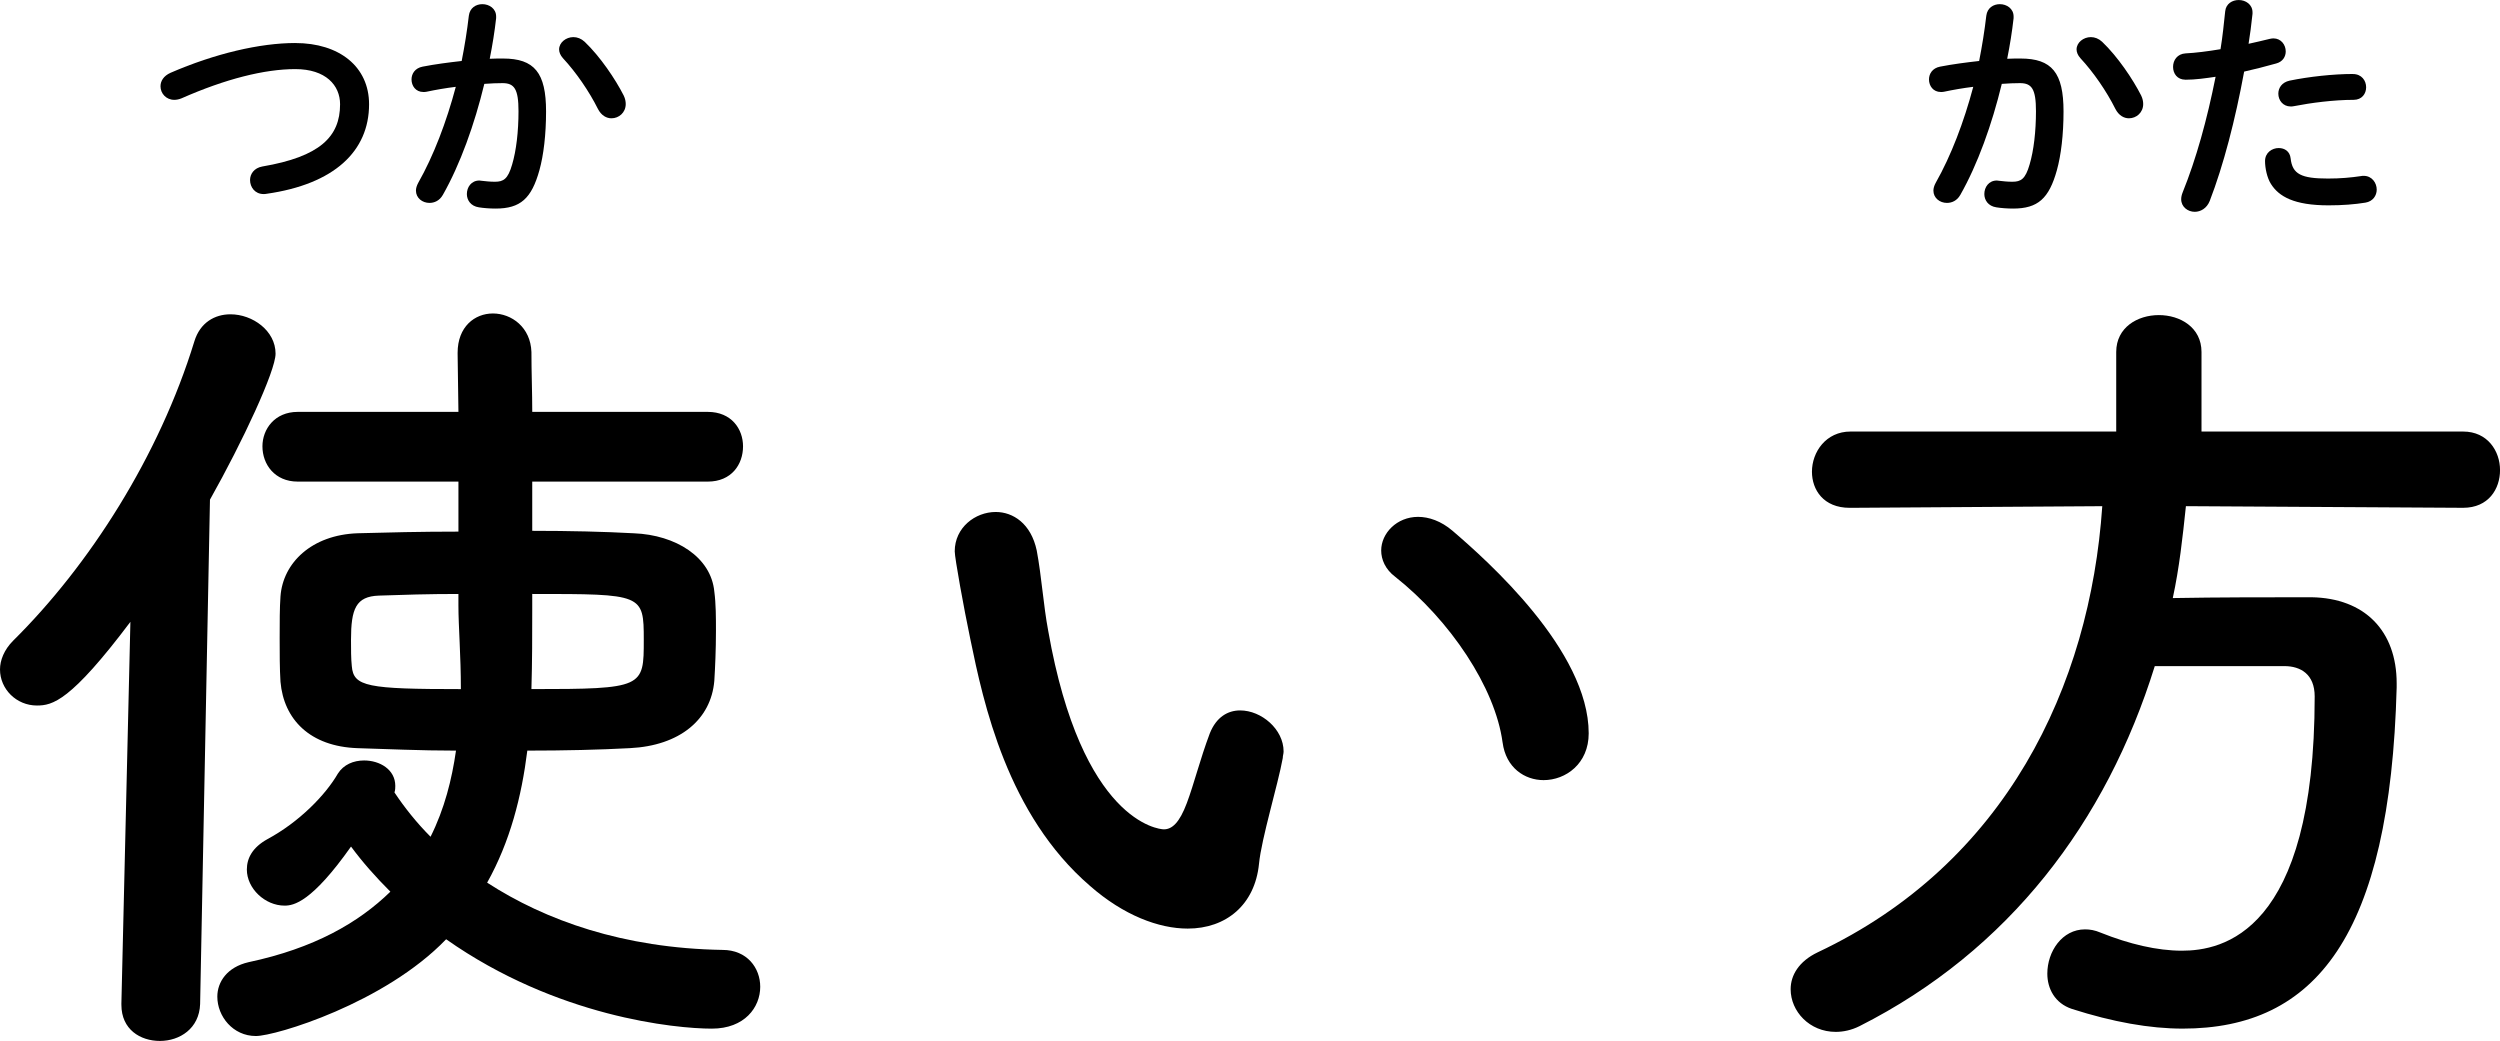 <?xml version="1.0" encoding="UTF-8"?><svg id="_レイヤー_2" xmlns="http://www.w3.org/2000/svg" width="121.914" height="50.762" viewBox="0 0 121.914 50.762"><g id="design"><g><path d="m5.919,48.962l.44-18.637c-2.919,3.879-3.799,4.08-4.56,4.08-.999,0-1.799-.8-1.799-1.76,0-.44.199-.96.64-1.4,3.719-3.679,7.119-8.998,8.838-14.598.28-.92,1-1.32,1.76-1.32,1.08,0,2.2.8,2.2,1.92,0,.84-1.6,4.279-3.199,7.119l-.48,24.596c-.04,1.2-1,1.8-1.96,1.8-.959,0-1.879-.56-1.879-1.76v-.04Zm20.036-25.476v2.4c1.8,0,3.519.04,4.959.12,2.04.08,3.76,1.16,3.92,2.84.08.6.08,1.28.08,1.919,0,.92-.04,1.8-.08,2.439-.16,1.88-1.68,3.16-4.119,3.28-1.48.08-3.2.12-5,.12-.279,2.24-.84,4.439-1.959,6.439,2.839,1.84,6.639,3.2,11.477,3.28,1.2,0,1.84.88,1.84,1.799,0,1-.76,2.04-2.359,2.04-1.76,0-7.559-.56-12.958-4.359-2.999,3.12-8.318,4.719-9.278,4.719-1.12,0-1.88-.96-1.88-1.92,0-.72.48-1.44,1.52-1.68,3.2-.68,5.359-1.919,6.919-3.439-.72-.72-1.359-1.44-1.919-2.2-1.92,2.72-2.8,2.88-3.24,2.88-.96,0-1.84-.84-1.84-1.76,0-.56.28-1.08,1-1.48,1.56-.84,2.84-2.16,3.439-3.199.28-.44.76-.64,1.28-.64.76,0,1.52.44,1.52,1.24,0,.08,0,.2-.04.32.479.72,1.08,1.48,1.76,2.16.68-1.36,1.04-2.8,1.24-4.2-1.76,0-3.399-.08-4.8-.12-2.319-.08-3.6-1.4-3.759-3.24-.04-.64-.04-1.399-.04-2.12,0-.76,0-1.48.04-2.04.119-1.64,1.52-2.999,3.759-3.08,1.4-.04,3.119-.08,4.919-.08v-2.439h-7.838c-1.12,0-1.72-.84-1.72-1.72,0-.84.6-1.68,1.72-1.68h7.838l-.04-2.839v-.04c0-1.28.84-1.92,1.72-1.92.92,0,1.84.68,1.88,1.88,0,1,.04,1.96.04,2.919h8.559c1.16,0,1.72.84,1.72,1.68,0,.88-.56,1.72-1.72,1.72h-8.559Zm-3.6,5.479c-1.44,0-2.759.04-3.879.08s-1.359.64-1.359,2.16c0,.44,0,.92.039,1.28.08,1,.761,1.12,5.319,1.12,0-1.64-.12-3.079-.12-4.079v-.56Zm3.6.76c0,1.24,0,2.56-.04,3.879,5.479,0,5.479-.08,5.479-2.399,0-2.24-.04-2.24-5.439-2.24v.76Z"/><path d="m57.917,45.283c-1.399,0-3.119-.64-4.76-2.08-4.039-3.479-5.198-8.918-5.839-12.038-.319-1.52-.76-3.959-.76-4.279,0-1.16,1-1.919,2-1.919.84,0,1.72.56,1.999,1.879.24,1.28.32,2.64.56,3.919,1.64,9.318,5.399,9.678,5.639,9.678.4,0,.76-.32,1.12-1.28.36-.96.64-2.12,1.12-3.399.319-.8.88-1.12,1.48-1.12,1.04,0,2.119.92,2.119,2,0,.12-.04.2-.04.32-.239,1.32-1.039,3.919-1.159,5.159-.2,2-1.6,3.16-3.479,3.16Zm15.357-9.079c-.36-2.679-2.56-5.959-5.239-8.079-.479-.36-.68-.84-.68-1.28,0-.84.76-1.64,1.8-1.64.519,0,1.119.2,1.68.68,1.68,1.44,6.639,5.839,6.639,9.878,0,1.48-1.12,2.28-2.199,2.28-.92,0-1.84-.6-2-1.84Z"/><path d="m106.597,24.686c-.16,1.52-.32,2.999-.64,4.479,2.199-.04,4.599-.04,6.759-.04,2.6.04,4.159,1.64,4.159,4.199v.2c-.32,12.118-3.959,16.637-10.438,16.637-1.6,0-3.399-.32-5.399-.96-.84-.28-1.199-1-1.199-1.72,0-1.08.72-2.16,1.84-2.16.239,0,.479.04.76.16,1.399.56,2.76.88,3.959.88,1.96,0,6.479-.84,6.479-12.398,0-1.08-.681-1.48-1.48-1.48h-6.318c-2.36,7.599-7.119,13.878-14.398,17.557-.4.2-.8.28-1.16.28-1.28,0-2.199-1-2.199-2.08,0-.68.399-1.36,1.319-1.8,9.158-4.319,13.277-12.957,13.878-21.756l-12.278.08h-.04c-1.279,0-1.84-.88-1.84-1.76,0-.96.681-1.96,1.88-1.96h12.958v-3.879c0-1.2,1.04-1.8,2.079-1.8,1.04,0,2.08.6,2.08,1.8v3.879h12.758c1.2,0,1.8.96,1.8,1.88,0,.919-.56,1.839-1.8,1.839l-13.518-.08Z"/></g><g><path d="m14.4,2.099c2.147,0,3.598,1.151,3.598,2.986,0,2.291-1.703,3.898-5.001,4.366-.049.012-.097.012-.144.012-.42,0-.659-.335-.659-.684,0-.288.191-.587.6-.66,2.807-.479,3.79-1.451,3.79-3.034,0-.923-.696-1.715-2.183-1.715-1.5,0-3.406.479-5.554,1.427-.119.048-.239.072-.348.072-.396,0-.672-.312-.672-.66,0-.252.144-.504.492-.66,2.159-.935,4.354-1.451,6.081-1.451Z"/><path d="m21.591,9.511c-.156.275-.408.384-.647.384-.349,0-.66-.24-.66-.6,0-.108.036-.24.108-.372.755-1.331,1.379-2.975,1.835-4.689-.492.06-.972.144-1.428.24-.048.012-.107.012-.155.012-.372,0-.576-.3-.576-.612,0-.276.168-.552.54-.624.611-.12,1.27-.204,1.906-.276.144-.731.265-1.475.349-2.207.048-.384.348-.564.659-.564.336,0,.672.216.672.6v.084c-.072.648-.18,1.319-.312,1.979.24-.012.456-.012.648-.012,1.535,0,2.099.696,2.099,2.579,0,1.127-.12,2.135-.324,2.867-.384,1.379-.923,1.871-2.135,1.871-.288,0-.588-.024-.815-.06-.407-.06-.588-.36-.588-.648,0-.335.216-.66.612-.66.023,0,.06.012.096.012.228.024.407.048.659.048.42,0,.636-.132.84-.839.204-.684.311-1.619.311-2.603,0-1.08-.203-1.367-.779-1.367-.264,0-.564.012-.888.036-.479,1.979-1.175,3.922-2.026,5.421Zm8.827-4.846c.071.144.096.288.096.408,0,.42-.336.696-.695.696-.24,0-.492-.132-.66-.456-.432-.864-1.067-1.787-1.703-2.471-.132-.144-.191-.3-.191-.432,0-.336.336-.6.695-.6.192,0,.384.072.552.228.756.72,1.499,1.823,1.907,2.627Z"/></g><g><path d="m95.591,9.511c-.156.275-.408.384-.647.384-.349,0-.66-.24-.66-.6,0-.108.036-.24.108-.372.755-1.331,1.379-2.975,1.835-4.689-.492.06-.972.144-1.428.24-.048.012-.107.012-.155.012-.372,0-.576-.3-.576-.612,0-.276.168-.552.54-.624.611-.12,1.27-.204,1.906-.276.144-.731.265-1.475.349-2.207.048-.384.348-.564.659-.564.336,0,.672.216.672.6v.084c-.072.648-.18,1.319-.312,1.979.24-.012.456-.012.648-.012,1.535,0,2.099.696,2.099,2.579,0,1.127-.12,2.135-.324,2.867-.384,1.379-.923,1.871-2.135,1.871-.288,0-.588-.024-.815-.06-.407-.06-.588-.36-.588-.648,0-.335.216-.66.612-.66.023,0,.06.012.096.012.228.024.407.048.659.048.42,0,.636-.132.84-.839.204-.684.311-1.619.311-2.603,0-1.08-.203-1.367-.779-1.367-.264,0-.564.012-.888.036-.479,1.979-1.175,3.922-2.026,5.421Zm8.827-4.846c.071.144.096.288.096.408,0,.42-.336.696-.695.696-.24,0-.492-.132-.66-.456-.432-.864-1.067-1.787-1.703-2.471-.132-.144-.191-.3-.191-.432,0-.336.336-.6.695-.6.192,0,.384.072.552.228.756.72,1.499,1.823,1.907,2.627Z"/><path d="m106.571,3.886c-.396,0-.6-.3-.6-.624,0-.324.204-.635.611-.659.479-.024,1.056-.096,1.703-.204.108-.66.156-1.188.228-1.847.036-.372.349-.551.66-.551.336,0,.672.216.672.6v.072c-.06.576-.12,1.007-.192,1.463.336-.072.684-.156,1.031-.24.06-.012.12-.024.181-.024.371,0,.6.312.6.636,0,.252-.144.504-.468.588-.552.156-1.08.288-1.56.396-.432,2.351-1.008,4.57-1.679,6.309-.144.36-.444.528-.731.528-.336,0-.66-.24-.66-.612,0-.108.024-.216.072-.336.659-1.631,1.188-3.538,1.606-5.637-.491.072-.983.144-1.475.144Zm4.558,3.334c.275,0,.539.156.575.504.084.768.516.983,1.823.983.611,0,1.127-.048,1.607-.12.036-.012.096-.012.132-.012.407,0,.636.348.636.671,0,.288-.181.576-.552.636-.516.084-1.115.132-1.799.132-1.68,0-2.423-.432-2.807-1.044-.192-.3-.288-.779-.288-1.115,0-.408.336-.636.672-.636Zm3.609-3.61c.433,0,.648.324.648.647,0,.312-.204.612-.612.612-.959,0-2.074.144-2.926.311-.049.012-.108.012-.144.012-.371,0-.6-.3-.6-.624,0-.276.168-.552.552-.636.935-.192,2.123-.324,3.082-.324Z"/></g></g></svg>